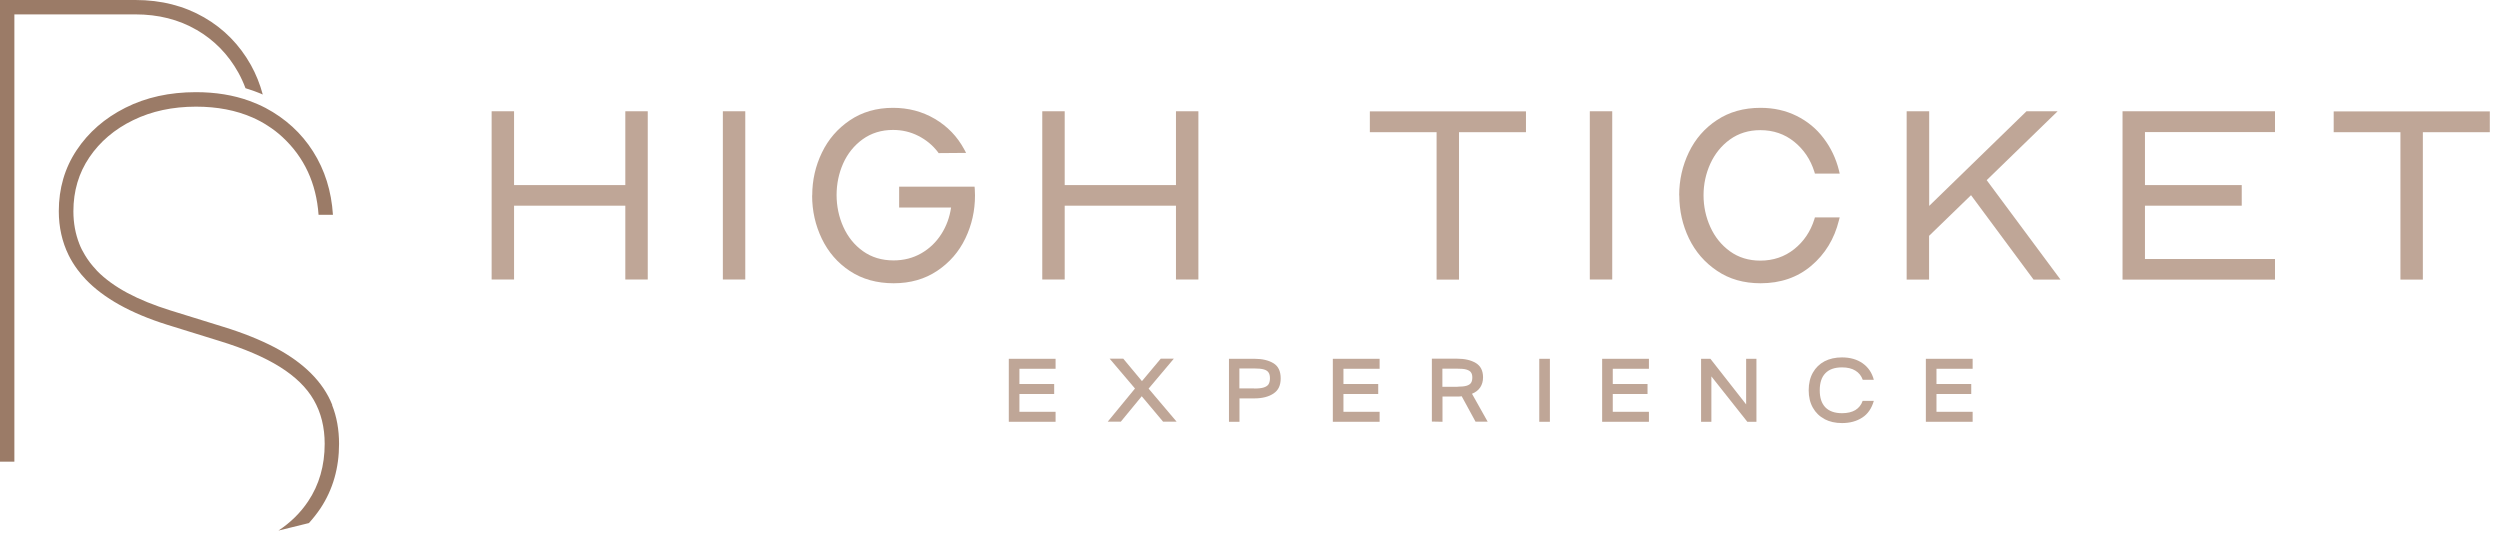 <svg xmlns="http://www.w3.org/2000/svg" width="233" height="50" viewBox="0 0 233 50" fill="none"><g clip-path="url(#clip0_76_2)"><path d="M45.82 10.37H47.91V17.25H58.28V10.37H60.37V26.05H58.28V19.17H47.91V26.05H45.82V10.37Z" fill="#BFA697"></path><path d="M67.37 10.37H69.46V26.05H67.37V10.37Z" fill="#BFA697"></path><path d="M75.7 18.21C75.7 16.8 76 15.47 76.6 14.23C77.2 12.98 78.07 11.98 79.21 11.21C80.35 10.44 81.69 10.05 83.23 10.05C84.66 10.05 85.95 10.39 87.13 11.08C88.3 11.77 89.22 12.72 89.87 13.93L90.04 14.25L87.48 14.27L87.41 14.17C86.92 13.53 86.31 13.03 85.58 12.66C84.85 12.29 84.07 12.11 83.23 12.11C82.15 12.11 81.21 12.4 80.4 12.98C79.6 13.56 78.99 14.32 78.58 15.24C78.17 16.17 77.97 17.15 77.97 18.18C77.97 19.21 78.18 20.22 78.6 21.15C79.02 22.08 79.63 22.84 80.43 23.41C81.23 23.98 82.18 24.27 83.28 24.27C84.23 24.27 85.09 24.05 85.86 23.61C86.63 23.17 87.25 22.57 87.73 21.82C88.21 21.07 88.51 20.24 88.64 19.34H83.8V17.4H90.83L90.85 17.62L90.87 18.21C90.87 19.64 90.57 20.97 89.97 22.22C89.37 23.47 88.5 24.47 87.35 25.24C86.2 26.01 84.85 26.4 83.29 26.4C81.73 26.4 80.36 26.02 79.21 25.26C78.06 24.5 77.19 23.49 76.59 22.24C75.99 20.99 75.69 19.65 75.69 18.22L75.7 18.21Z" fill="#BFA697"></path><path d="M97.14 10.37H99.23V17.25H109.6V10.37H111.69V26.05H109.6V19.17H99.23V26.05H97.14V10.37Z" fill="#BFA697"></path><path d="M133.89 12.32H127.67V10.38H142.22V12.32H135.98V26.06H133.89V12.32Z" fill="#BFA697"></path><path d="M148.17 10.37H150.26V26.05H148.17V10.37Z" fill="#BFA697"></path><path d="M156.5 18.21C156.5 16.78 156.8 15.45 157.4 14.2C158 12.95 158.87 11.95 160.02 11.19C161.17 10.43 162.52 10.05 164.08 10.05C165.31 10.05 166.43 10.3 167.44 10.8C168.45 11.3 169.29 11.99 169.96 12.88C170.63 13.76 171.11 14.76 171.39 15.88L171.46 16.18H169.15L169.1 16.01C168.74 14.86 168.11 13.93 167.22 13.21C166.33 12.49 165.27 12.13 164.06 12.13C162.98 12.13 162.04 12.42 161.23 13C160.43 13.58 159.82 14.34 159.4 15.26C158.98 16.19 158.77 17.17 158.77 18.2C158.77 19.23 158.98 20.22 159.4 21.15C159.82 22.08 160.43 22.84 161.23 23.42C162.03 24 162.98 24.29 164.06 24.29C165.27 24.29 166.33 23.93 167.22 23.22C168.11 22.51 168.74 21.58 169.1 20.43L169.15 20.26H171.46L171.39 20.53C170.96 22.27 170.1 23.68 168.81 24.77C167.52 25.86 165.94 26.4 164.09 26.4C162.53 26.4 161.18 26.02 160.03 25.24C158.88 24.47 158.01 23.46 157.41 22.22C156.81 20.97 156.51 19.64 156.51 18.21H156.5Z" fill="#BFA697"></path><path d="M177.71 10.37H179.8V19.19L188.87 10.37H191.77L185.16 16.79L192.04 26.06H189.53L183.7 18.19L179.79 21.98V26.06H177.7V10.38L177.71 10.37Z" fill="#BFA697"></path><path d="M197.82 10.37H212.03V12.31H199.91V17.25H208.93V19.17H199.91V24.14H212.03V26.06H197.82V10.38V10.37Z" fill="#BFA697"></path><path d="M223.72 12.32H217.5V10.38H232.05V12.32H225.81V26.06H223.72V12.32Z" fill="#BFA697"></path><path d="M94.02 33.44H98.38V34.37H95.01V35.79H98.25V36.72H95.01V38.38H98.38V39.31H94.02V33.44Z" fill="#BFA697"></path><path d="M105.79 36.22L103.42 33.43H104.69L106.43 35.52L108.18 33.43H109.4L107.05 36.22L109.66 39.3H108.4L106.41 36.93L104.46 39.3H103.24L105.78 36.21L105.79 36.22Z" fill="#BFA697"></path><path d="M114.53 33.44H116.93C117.65 33.44 118.23 33.58 118.68 33.85C119.13 34.12 119.36 34.59 119.36 35.26C119.36 35.93 119.14 36.37 118.7 36.67C118.26 36.97 117.66 37.13 116.91 37.13H115.52V39.31H114.54V33.44H114.53ZM116.9 36.21C117.29 36.21 117.58 36.18 117.79 36.11C118 36.04 118.15 35.94 118.23 35.81C118.31 35.68 118.36 35.49 118.36 35.26C118.36 35.03 118.32 34.85 118.23 34.72C118.15 34.59 118 34.49 117.79 34.43C117.58 34.37 117.28 34.34 116.89 34.34H115.51V36.2H116.9V36.21Z" fill="#BFA697"></path><path d="M124.22 33.44H128.58V34.37H125.21V35.79H128.45V36.72H125.21V38.38H128.58V39.31H124.22V33.44Z" fill="#BFA697"></path><path d="M133.45 39.29V33.43H135.81C136.51 33.43 137.09 33.56 137.54 33.83C137.99 34.1 138.22 34.54 138.22 35.17C138.22 35.53 138.13 35.84 137.96 36.1C137.79 36.36 137.53 36.56 137.19 36.7L138.65 39.3H137.52L136.23 36.93C136.13 36.95 135.99 36.96 135.8 36.96H134.44V39.31L133.46 39.29H133.45ZM135.85 36.04C136.21 36.04 136.49 36.01 136.69 35.95C136.89 35.89 137.02 35.8 137.1 35.68C137.18 35.56 137.22 35.39 137.22 35.18C137.22 34.98 137.18 34.82 137.09 34.7C137.01 34.58 136.86 34.5 136.66 34.44C136.46 34.38 136.17 34.36 135.79 34.36H134.43V36.05H135.85V36.04Z" fill="#BFA697"></path><path d="M143.46 33.44H144.45V39.31H143.46V33.44Z" fill="#BFA697"></path><path d="M149.32 33.44H153.68V34.37H150.31V35.79H153.55V36.72H150.31V38.38H153.68V39.31H149.32V33.44Z" fill="#BFA697"></path><path d="M158.55 33.44H159.41L162.74 37.69V33.44H163.7V39.31H162.85L159.5 35.08V39.31H158.54V33.44H158.55Z" fill="#BFA697"></path><path d="M170.04 39.05C169.58 38.81 169.22 38.46 168.96 38C168.7 37.54 168.57 37 168.57 36.37C168.57 35.74 168.7 35.19 168.96 34.73C169.22 34.27 169.58 33.92 170.05 33.67C170.52 33.43 171.06 33.31 171.67 33.31C172.43 33.31 173.07 33.49 173.6 33.86C174.12 34.23 174.47 34.74 174.64 35.4H173.61C173.48 35.03 173.25 34.74 172.92 34.54C172.6 34.34 172.18 34.24 171.68 34.24C170.99 34.24 170.47 34.42 170.12 34.79C169.77 35.15 169.6 35.68 169.6 36.38C169.6 37.08 169.77 37.59 170.12 37.96C170.47 38.32 170.99 38.51 171.68 38.51C172.18 38.51 172.6 38.41 172.92 38.22C173.24 38.02 173.47 37.74 173.6 37.36H174.64C174.44 38.06 174.08 38.59 173.56 38.92C173.04 39.26 172.41 39.43 171.68 39.43C171.06 39.43 170.52 39.31 170.06 39.07L170.04 39.05Z" fill="#BFA697"></path><path d="M179.49 33.44H183.85V34.37H180.48V35.79H183.72V36.72H180.48V38.38H183.85V39.31H179.49V33.44Z" fill="#BFA697"></path><path d="M18.32 2.78C19.97 3.74 21.27 5.07 22.21 6.76C22.47 7.23 22.69 7.71 22.88 8.22C23.43 8.39 23.97 8.58 24.49 8.81C24.23 7.84 23.86 6.92 23.39 6.07C22.33 4.18 20.88 2.69 19.02 1.62C17.16 0.55 15.03 0 12.62 0H0V43.03H1.34V1.34H12.6C14.76 1.34 16.66 1.82 18.31 2.78H18.32Z" fill="#9B7B67"></path><path d="M30.97 37.75C30.54 36.66 29.87 35.68 28.98 34.79C28.09 33.9 26.97 33.1 25.61 32.38C24.25 31.67 22.64 31.02 20.78 30.45L15.91 28.94C14.37 28.46 13.03 27.92 11.89 27.31C10.75 26.7 9.8 26.01 9.05 25.25C9.01 25.21 8.98 25.17 8.94 25.12C8.54 24.7 8.2 24.25 7.92 23.78C7.71 23.44 7.53 23.09 7.39 22.72C7.03 21.8 6.84 20.79 6.84 19.69C6.84 17.8 7.34 16.12 8.33 14.66C9.32 13.2 10.68 12.04 12.41 11.2C14.13 10.36 16.09 9.94 18.27 9.94C20.25 9.94 22 10.28 23.53 10.95C24.03 11.17 24.5 11.42 24.94 11.71C25.43 12.02 25.89 12.37 26.32 12.77C28.36 14.66 29.48 17.08 29.69 20.02H31.03C30.89 17.81 30.27 15.84 29.18 14.12C28.09 12.4 26.61 11.05 24.75 10.06C24.27 9.81 23.76 9.59 23.24 9.4C21.75 8.86 20.09 8.59 18.26 8.59C15.81 8.59 13.62 9.07 11.69 10.04C9.76 11.01 8.25 12.33 7.14 14C6.03 15.67 5.48 17.57 5.48 19.68C5.48 21.18 5.79 22.54 6.39 23.77C6.62 24.24 6.9 24.69 7.21 25.11C7.45 25.43 7.7 25.74 7.99 26.04C9.66 27.79 12.19 29.2 15.56 30.26L20.43 31.77C22.75 32.48 24.64 33.29 26.08 34.19C27.52 35.09 28.58 36.12 29.25 37.29C29.92 38.46 30.26 39.82 30.26 41.36C30.26 43.39 29.75 45.18 28.72 46.72C28 47.8 27.08 48.7 25.95 49.45L28.79 48.75C29.19 48.31 29.55 47.85 29.88 47.36C31.03 45.61 31.6 43.61 31.6 41.37C31.6 40.04 31.38 38.83 30.95 37.75H30.97Z" fill="#9B7B67"></path></g><defs><clipPath id="clip0_76_2"><rect width="232.06" height="49.47" fill="white"></rect></clipPath></defs></svg>